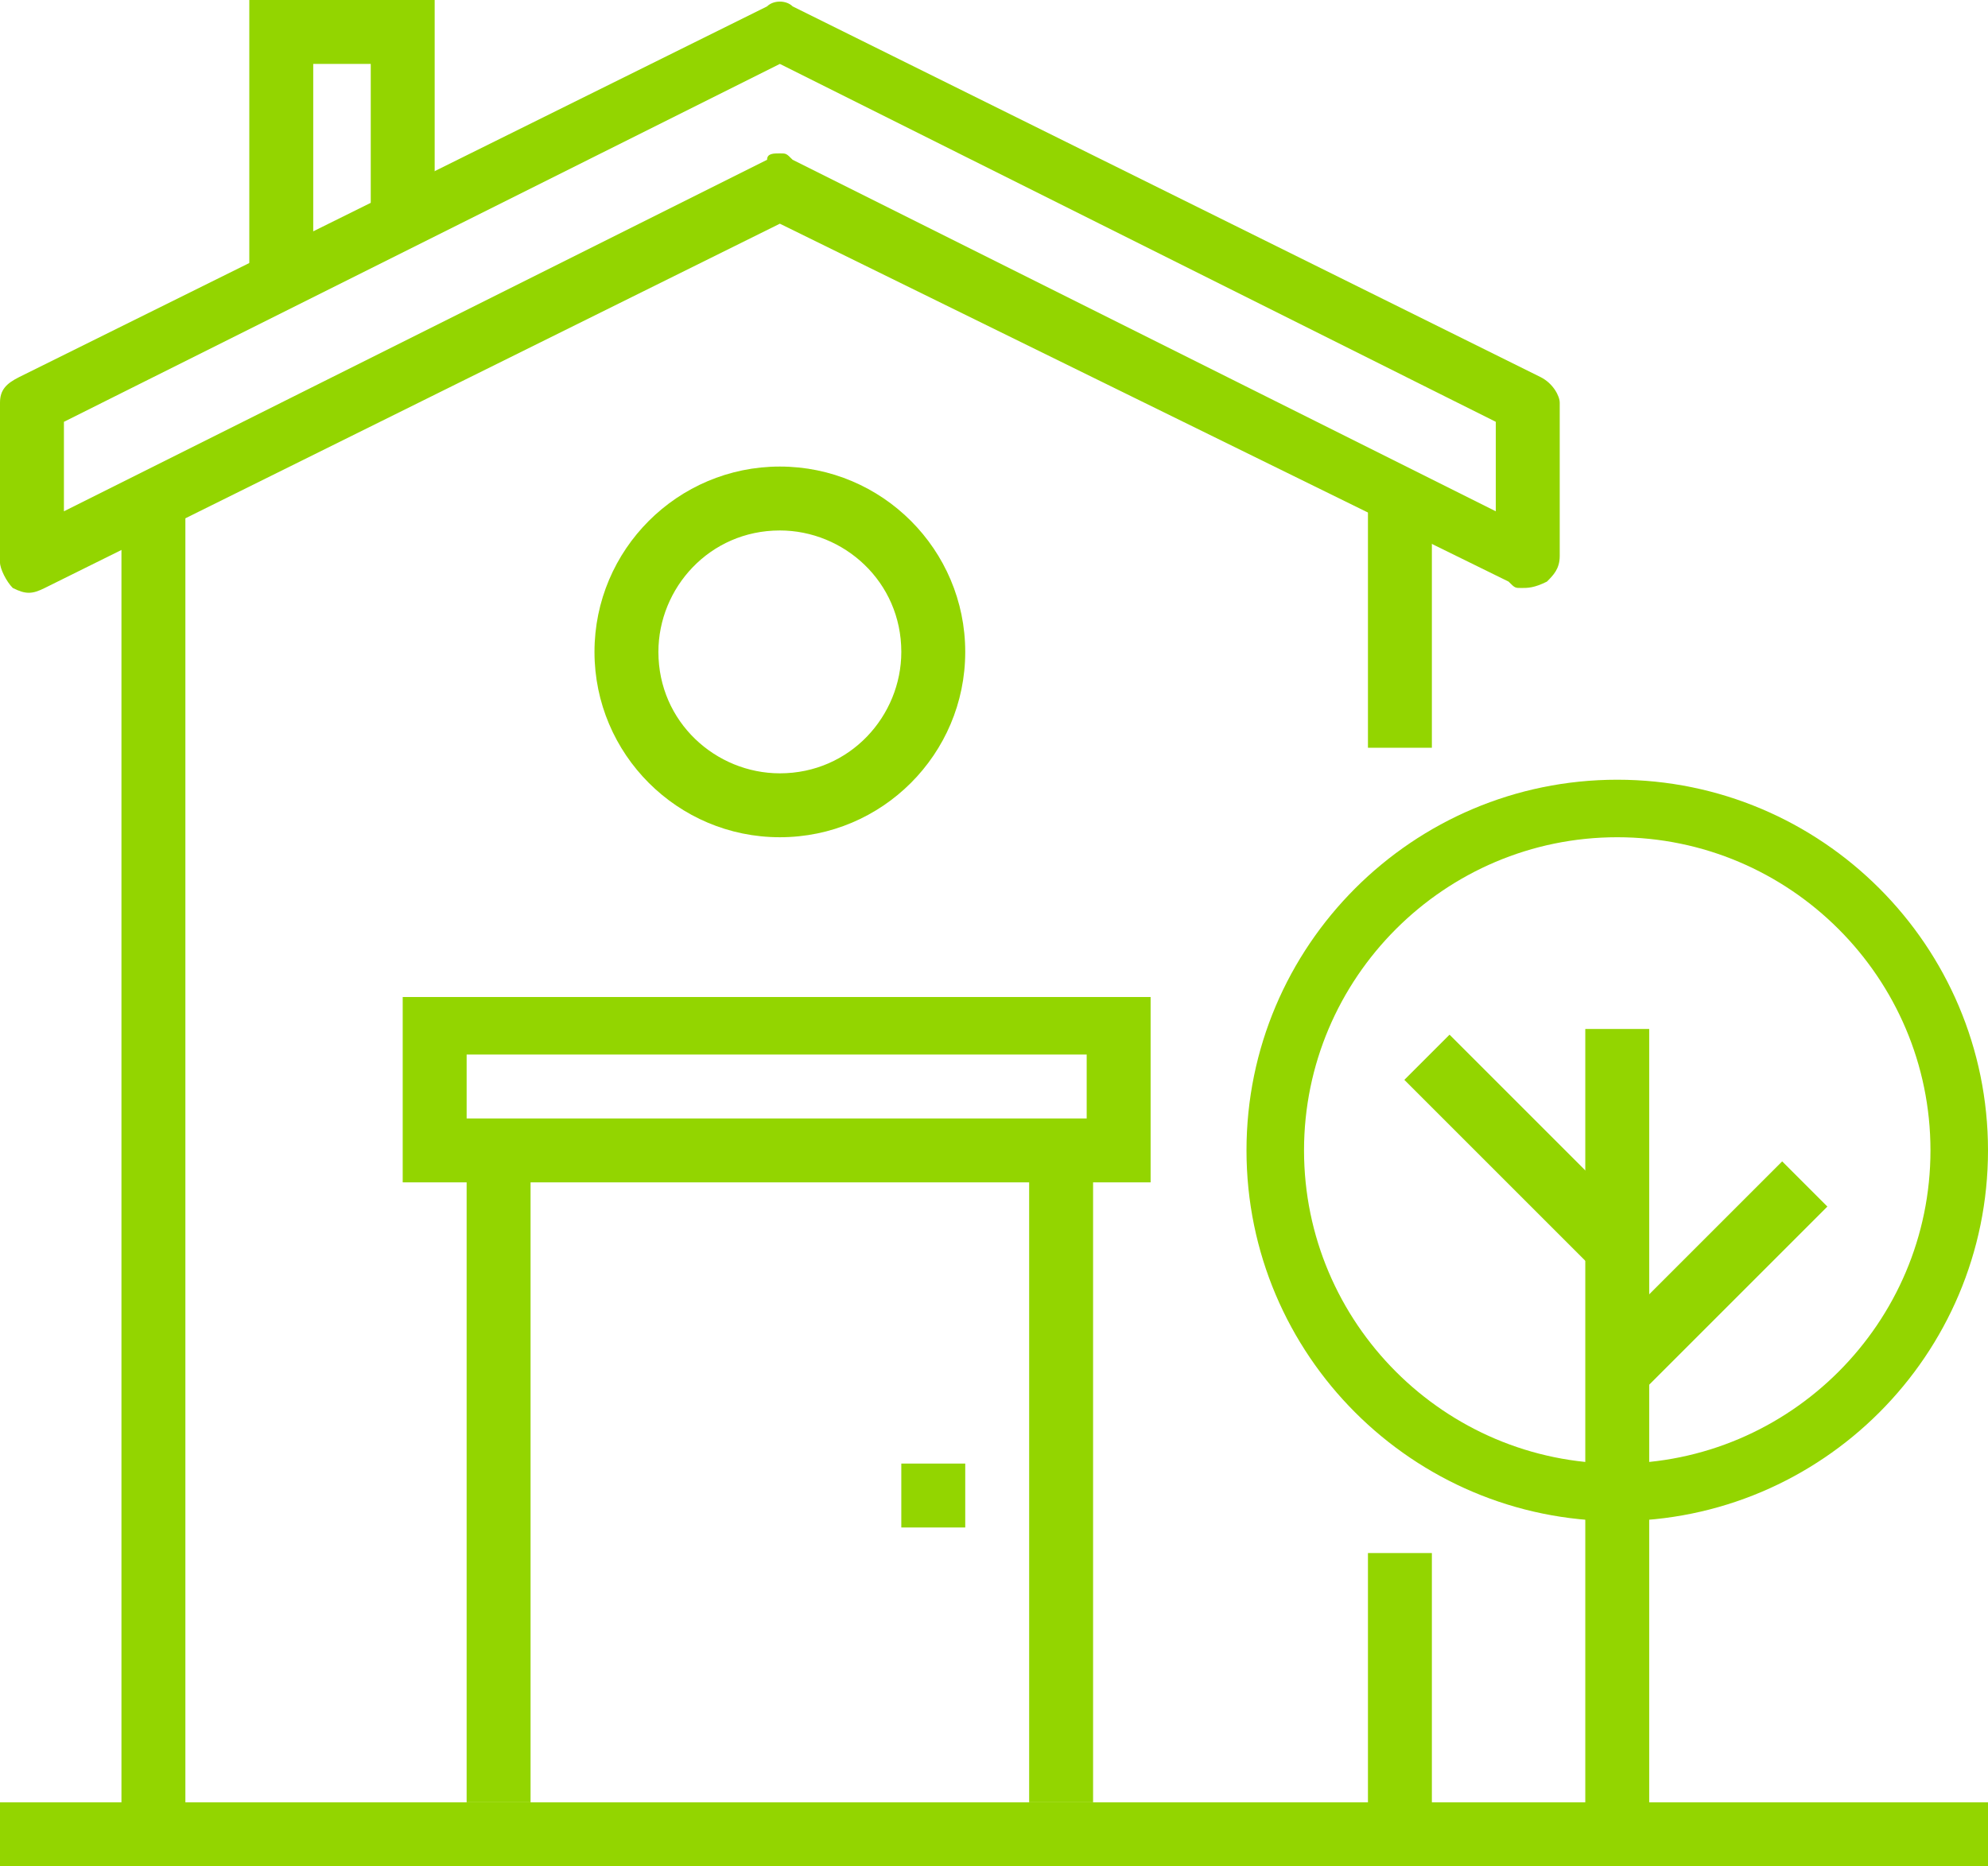 <?xml version="1.0" encoding="utf-8"?>
<!-- Generator: Adobe Illustrator 24.3.0, SVG Export Plug-In . SVG Version: 6.00 Build 0)  -->
<svg version="1.1" id="Layer_1" xmlns="http://www.w3.org/2000/svg" xmlns:xlink="http://www.w3.org/1999/xlink" x="0px" y="0px"
	 viewBox="0 0 31.1 29.2" style="enable-background:new 0 0 31.1 29.2;" xml:space="preserve">
<style type="text/css">
	.st0{fill:#93D500;}
</style>
<g>
	<g>
		<g>
			<polygon class="st0" points="22.4,29.2 1.9,29.2 1.9,7.8 2.9,7.8 2.9,28.2 21.4,28.2 21.4,24.3 22.4,24.3 			"/>
		</g>
		<g>
			<rect x="21.4" y="7.8" class="st0" width="1" height="3.9"/>
		</g>
		<g>
			<path class="st0" d="M23.8,9.2c-0.1,0-0.1,0-0.2-0.1L12.2,3.5L0.7,9.2c-0.2,0.1-0.3,0.1-0.5,0C0.1,9.1,0,8.9,0,8.8V6.3
				C0,6.1,0.1,6,0.3,5.9l11.7-5.8c0.1-0.1,0.3-0.1,0.4,0l11.7,5.8c0.2,0.1,0.3,0.3,0.3,0.4v2.4c0,0.2-0.1,0.3-0.2,0.4
				C24,9.2,23.9,9.2,23.8,9.2z M12.2,2.4c0.1,0,0.1,0,0.2,0.1l11,5.5V6.6L12.2,1L1,6.6V8l11-5.5C12,2.4,12.1,2.4,12.2,2.4z"/>
		</g>
		<g>
			<path class="st0" d="M12.2,13.1c-1.6,0-2.9-1.3-2.9-2.9c0-1.6,1.3-2.9,2.9-2.9c1.6,0,2.9,1.3,2.9,2.9
				C15.1,11.8,13.8,13.1,12.2,13.1z M12.2,8.3c-1.1,0-1.9,0.9-1.9,1.9c0,1.1,0.9,1.9,1.9,1.9c1.1,0,1.9-0.9,1.9-1.9
				C14.1,9.1,13.2,8.3,12.2,8.3z"/>
		</g>
		<g>
			<path class="st0" d="M18,18.5H6.3v-2.9H18V18.5z M7.3,17.5H17v-1H7.3V17.5z"/>
		</g>
		<g>
			<rect x="7.3" y="18" class="st0" width="1" height="10.2"/>
		</g>
		<g>
			<rect x="16.1" y="18" class="st0" width="1" height="10.2"/>
		</g>
		<g>
			<polygon class="st0" points="4.9,4.4 3.9,4.4 3.9,0 6.8,0 6.8,3.4 5.8,3.4 5.8,1 4.9,1 			"/>
		</g>
		<g>
			<rect y="28.2" class="st0" width="2.4" height="1"/>
		</g>
		<g>
			<rect x="21.9" y="28.2" class="st0" width="9.2" height="1"/>
		</g>
		<g>
			<rect x="14.1" y="22.9" class="st0" width="1" height="1"/>
		</g>
		<g>
			<rect x="24.8" y="16.1" class="st0" width="1" height="12.6"/>
		</g>
		<g>
			<path class="st0" d="M25.3,23.8c-3.2,0-5.8-2.6-5.8-5.8c0-3.2,2.6-5.8,5.8-5.8c3.2,0,5.8,2.6,5.8,5.8
				C31.1,21.2,28.5,23.8,25.3,23.8z M25.3,13.1c-2.7,0-4.9,2.2-4.9,4.9c0,2.7,2.2,4.9,4.9,4.9c2.7,0,4.9-2.2,4.9-4.9
				C30.2,15.3,28,13.1,25.3,13.1z"/>
		</g>
		<g>
			<rect x="23.3" y="15.9" transform="matrix(0.707 -0.707 0.707 0.707 -5.745 22.128)" class="st0" width="1" height="4.1"/>
		</g>
		<g>
			<rect x="24.7" y="19.5" transform="matrix(0.707 -0.707 0.707 0.707 -6.268 24.747)" class="st0" width="4.1" height="1"/>
		</g>
	</g>
</g>
</svg>
